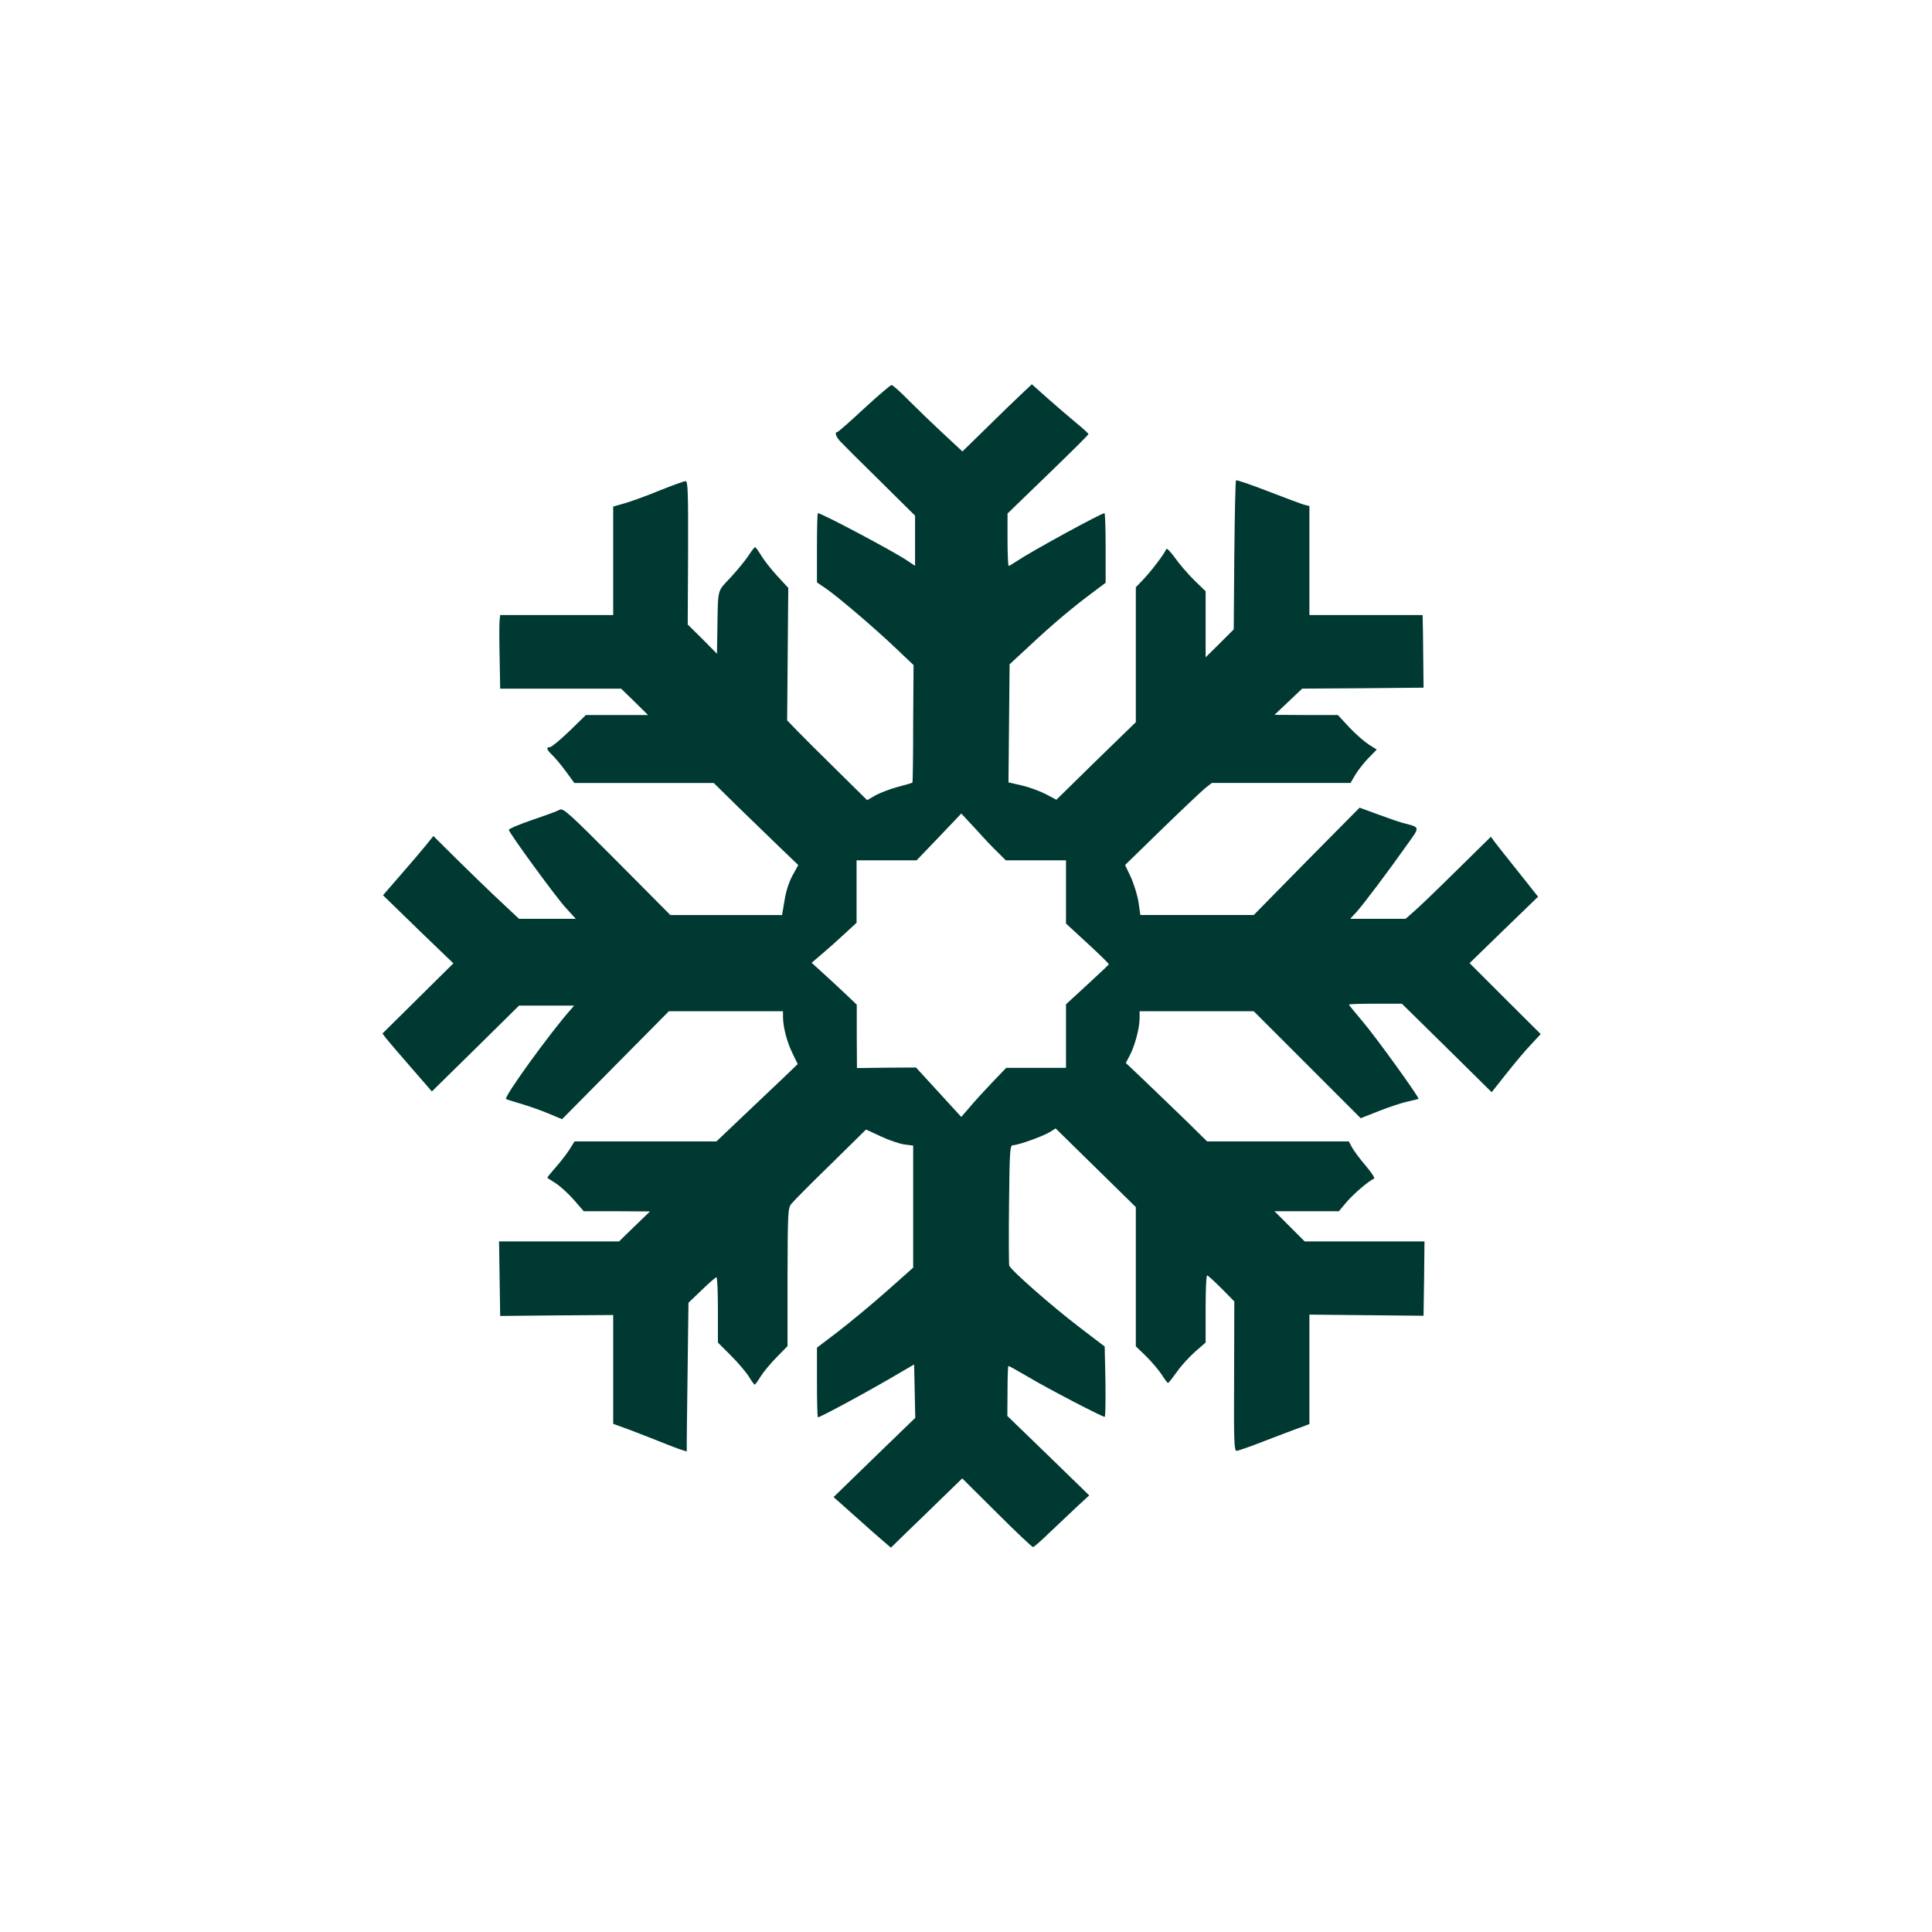 <?xml version="1.0" standalone="no"?>
<!DOCTYPE svg PUBLIC "-//W3C//DTD SVG 20010904//EN"
 "http://www.w3.org/TR/2001/REC-SVG-20010904/DTD/svg10.dtd">
<svg version="1.0" xmlns="http://www.w3.org/2000/svg"
 width="1024pt" height="1024pt" viewBox="0 0 1024 1024"
 preserveAspectRatio="xMidYMid meet">

<g transform="translate(0,1024) scale(0.1,-0.1)"
fill="#003932" stroke="none">
<path d="M4580 8075 c-74 -69 -138 -125 -142 -125 -16 0 -7 -26 16 -50 13 -14
107 -108 210 -209 l186 -184 0 -133 0 -133 -42 28 c-76 51 -453 251 -473 251
-3 0 -5 -83 -5 -184 l0 -183 40 -27 c62 -41 265 -214 374 -318 l98 -93 -2
-309 c0 -171 -2 -312 -4 -314 -2 -2 -36 -12 -75 -22 -38 -10 -91 -30 -118 -44
l-47 -27 -160 158 c-89 87 -184 182 -212 211 l-52 54 3 351 3 351 -60 65 c-33
36 -71 85 -85 109 -14 23 -28 42 -31 42 -4 -1 -19 -20 -34 -44 -16 -24 -58
-76 -94 -115 -75 -81 -68 -51 -72 -286 l-2 -120 -77 78 -78 77 2 380 c1 316
-1 380 -13 380 -7 0 -69 -22 -136 -49 -68 -28 -151 -58 -185 -68 l-63 -18 0
-287 0 -288 -299 0 -300 0 -3 -27 c-2 -16 -2 -103 0 -195 l3 -168 321 0 320 0
72 -70 71 -70 -165 0 -165 0 -87 -85 c-49 -47 -95 -85 -103 -85 -22 0 -18 -13
11 -41 14 -13 47 -52 72 -86 l46 -63 370 0 369 0 126 -124 c69 -67 170 -165
224 -217 l98 -94 -31 -56 c-19 -36 -35 -85 -42 -133 l-13 -76 -296 0 -296 0
-283 285 c-259 260 -285 283 -304 273 -12 -7 -77 -31 -146 -54 -69 -24 -124
-47 -123 -53 5 -21 251 -358 302 -413 l53 -58 -151 0 -150 0 -98 92 c-54 50
-156 149 -227 219 l-129 128 -41 -51 c-23 -28 -83 -99 -134 -157 l-92 -106
186 -181 187 -180 -188 -186 -188 -186 19 -25 c10 -13 69 -82 131 -153 l112
-129 231 227 231 228 146 0 146 0 -19 -22 c-109 -123 -354 -462 -342 -473 2
-2 37 -13 78 -25 41 -12 107 -35 147 -52 l72 -30 283 286 283 286 303 0 302 0
0 -30 c0 -52 21 -134 50 -192 l28 -58 -76 -73 c-43 -41 -140 -133 -216 -205
l-139 -132 -376 0 -376 0 -28 -45 c-16 -24 -49 -67 -74 -95 -25 -28 -44 -52
-42 -53 2 -2 23 -15 45 -29 23 -15 66 -54 95 -87 l53 -61 176 0 175 -1 -82
-79 -82 -80 -318 0 -318 0 3 -197 3 -198 299 3 300 2 0 -289 0 -288 78 -28
c42 -16 130 -50 195 -76 64 -26 117 -44 117 -41 -1 4 1 183 4 397 l5 390 71
68 c38 37 73 67 77 67 5 0 8 -78 8 -173 l0 -173 70 -70 c39 -39 81 -89 95
-112 14 -23 27 -41 30 -41 3 0 16 18 30 41 14 23 52 69 84 102 l60 61 0 365
c1 350 2 367 21 390 11 14 104 108 208 209 l187 184 78 -36 c42 -20 98 -39
125 -43 l47 -6 0 -324 0 -323 -142 -126 c-79 -70 -194 -165 -255 -212 l-113
-86 0 -182 c0 -100 2 -184 5 -187 5 -5 296 153 450 245 l60 35 3 -141 3 -142
-217 -210 -216 -210 118 -105 c64 -58 133 -118 152 -134 l34 -29 81 79 c45 43
84 81 87 84 3 3 52 50 108 105 l102 99 183 -182 c100 -100 187 -182 192 -182
5 0 45 35 89 78 45 42 110 104 145 137 l64 59 -217 211 -217 210 1 133 c0 72
2 132 5 132 3 0 52 -27 108 -60 98 -59 389 -210 402 -210 4 0 5 84 4 186 l-4
187 -135 103 c-143 109 -364 303 -371 326 -2 7 -3 154 -1 326 3 289 5 312 21
312 27 0 158 47 194 69 l32 20 213 -209 212 -208 0 -369 0 -369 56 -54 c30
-30 67 -74 82 -97 15 -24 29 -43 33 -43 3 0 24 27 47 59 23 33 67 81 97 107
l55 48 0 178 c0 98 3 178 8 178 4 0 38 -31 76 -69 l68 -69 -1 -396 c-2 -343 0
-396 13 -396 8 0 77 24 153 54 76 29 159 61 186 70 l47 18 0 290 0 290 303 -3
302 -3 3 197 2 197 -318 0 -317 0 -80 80 -80 80 171 0 170 0 38 45 c37 45 124
119 148 127 7 3 -11 31 -45 71 -31 36 -63 80 -72 97 l-16 30 -375 0 -376 0
-116 114 c-65 62 -161 156 -216 208 l-99 94 22 42 c27 52 51 145 51 194 l0 38
303 0 302 0 284 -284 283 -283 96 38 c54 21 122 44 152 50 30 7 56 13 58 15 7
5 -232 336 -297 411 -39 46 -71 85 -71 88 0 3 63 5 140 5 l140 0 238 -234 238
-235 77 97 c42 53 100 123 130 154 l53 57 -189 188 -188 188 181 176 182 176
-103 130 c-57 71 -114 143 -126 159 l-21 29 -184 -181 c-100 -99 -202 -197
-226 -217 l-42 -37 -147 0 -147 0 31 33 c33 35 173 221 271 360 70 98 72 90
-26 116 -22 6 -82 27 -133 46 l-93 34 -281 -284 -280 -285 -300 0 -301 0 -10
69 c-6 38 -25 98 -41 133 l-30 63 194 189 c107 104 211 202 230 218 l36 28
367 0 368 0 25 43 c14 23 45 63 69 88 l45 46 -43 27 c-23 15 -70 56 -103 91
l-60 65 -168 0 -168 1 73 69 74 70 321 2 322 3 -1 100 c0 55 -2 142 -2 193
l-2 92 -300 0 -300 0 0 289 0 289 -26 6 c-14 4 -100 36 -191 71 -92 36 -169
62 -172 59 -3 -3 -7 -182 -9 -398 l-3 -392 -74 -74 -75 -74 0 175 0 175 -61
59 c-33 33 -79 86 -102 119 -25 34 -43 53 -46 45 -7 -21 -77 -114 -121 -160
l-40 -42 0 -357 0 -358 -211 -205 -210 -206 -57 30 c-31 16 -88 37 -127 46
l-70 16 3 313 3 313 107 99 c124 116 228 203 330 279 l72 54 0 184 c0 102 -3
185 -6 185 -17 0 -387 -202 -461 -252 -23 -15 -44 -28 -47 -28 -3 0 -6 63 -6
139 l0 139 215 208 c118 114 215 210 214 213 0 3 -30 31 -67 61 -36 30 -104
88 -150 129 l-83 74 -47 -44 c-26 -24 -109 -104 -184 -178 l-137 -134 -98 91
c-54 50 -136 129 -183 176 -46 47 -89 86 -95 85 -5 0 -71 -56 -145 -124z m713
-2357 l38 -38 159 0 160 0 0 -168 0 -167 114 -105 c63 -58 114 -108 113 -111
-1 -3 -53 -52 -114 -108 l-113 -104 0 -168 0 -169 -158 0 -159 0 -74 -77 c-41
-43 -95 -102 -119 -131 l-45 -52 -120 131 -120 131 -157 -1 -156 -2 -1 168 0
168 -63 60 c-35 33 -89 83 -120 111 l-56 51 56 48 c31 26 85 74 119 106 l63
58 0 166 0 165 159 0 159 0 119 124 118 124 80 -86 c43 -48 96 -104 118 -124z"/>
</g>
</svg>
